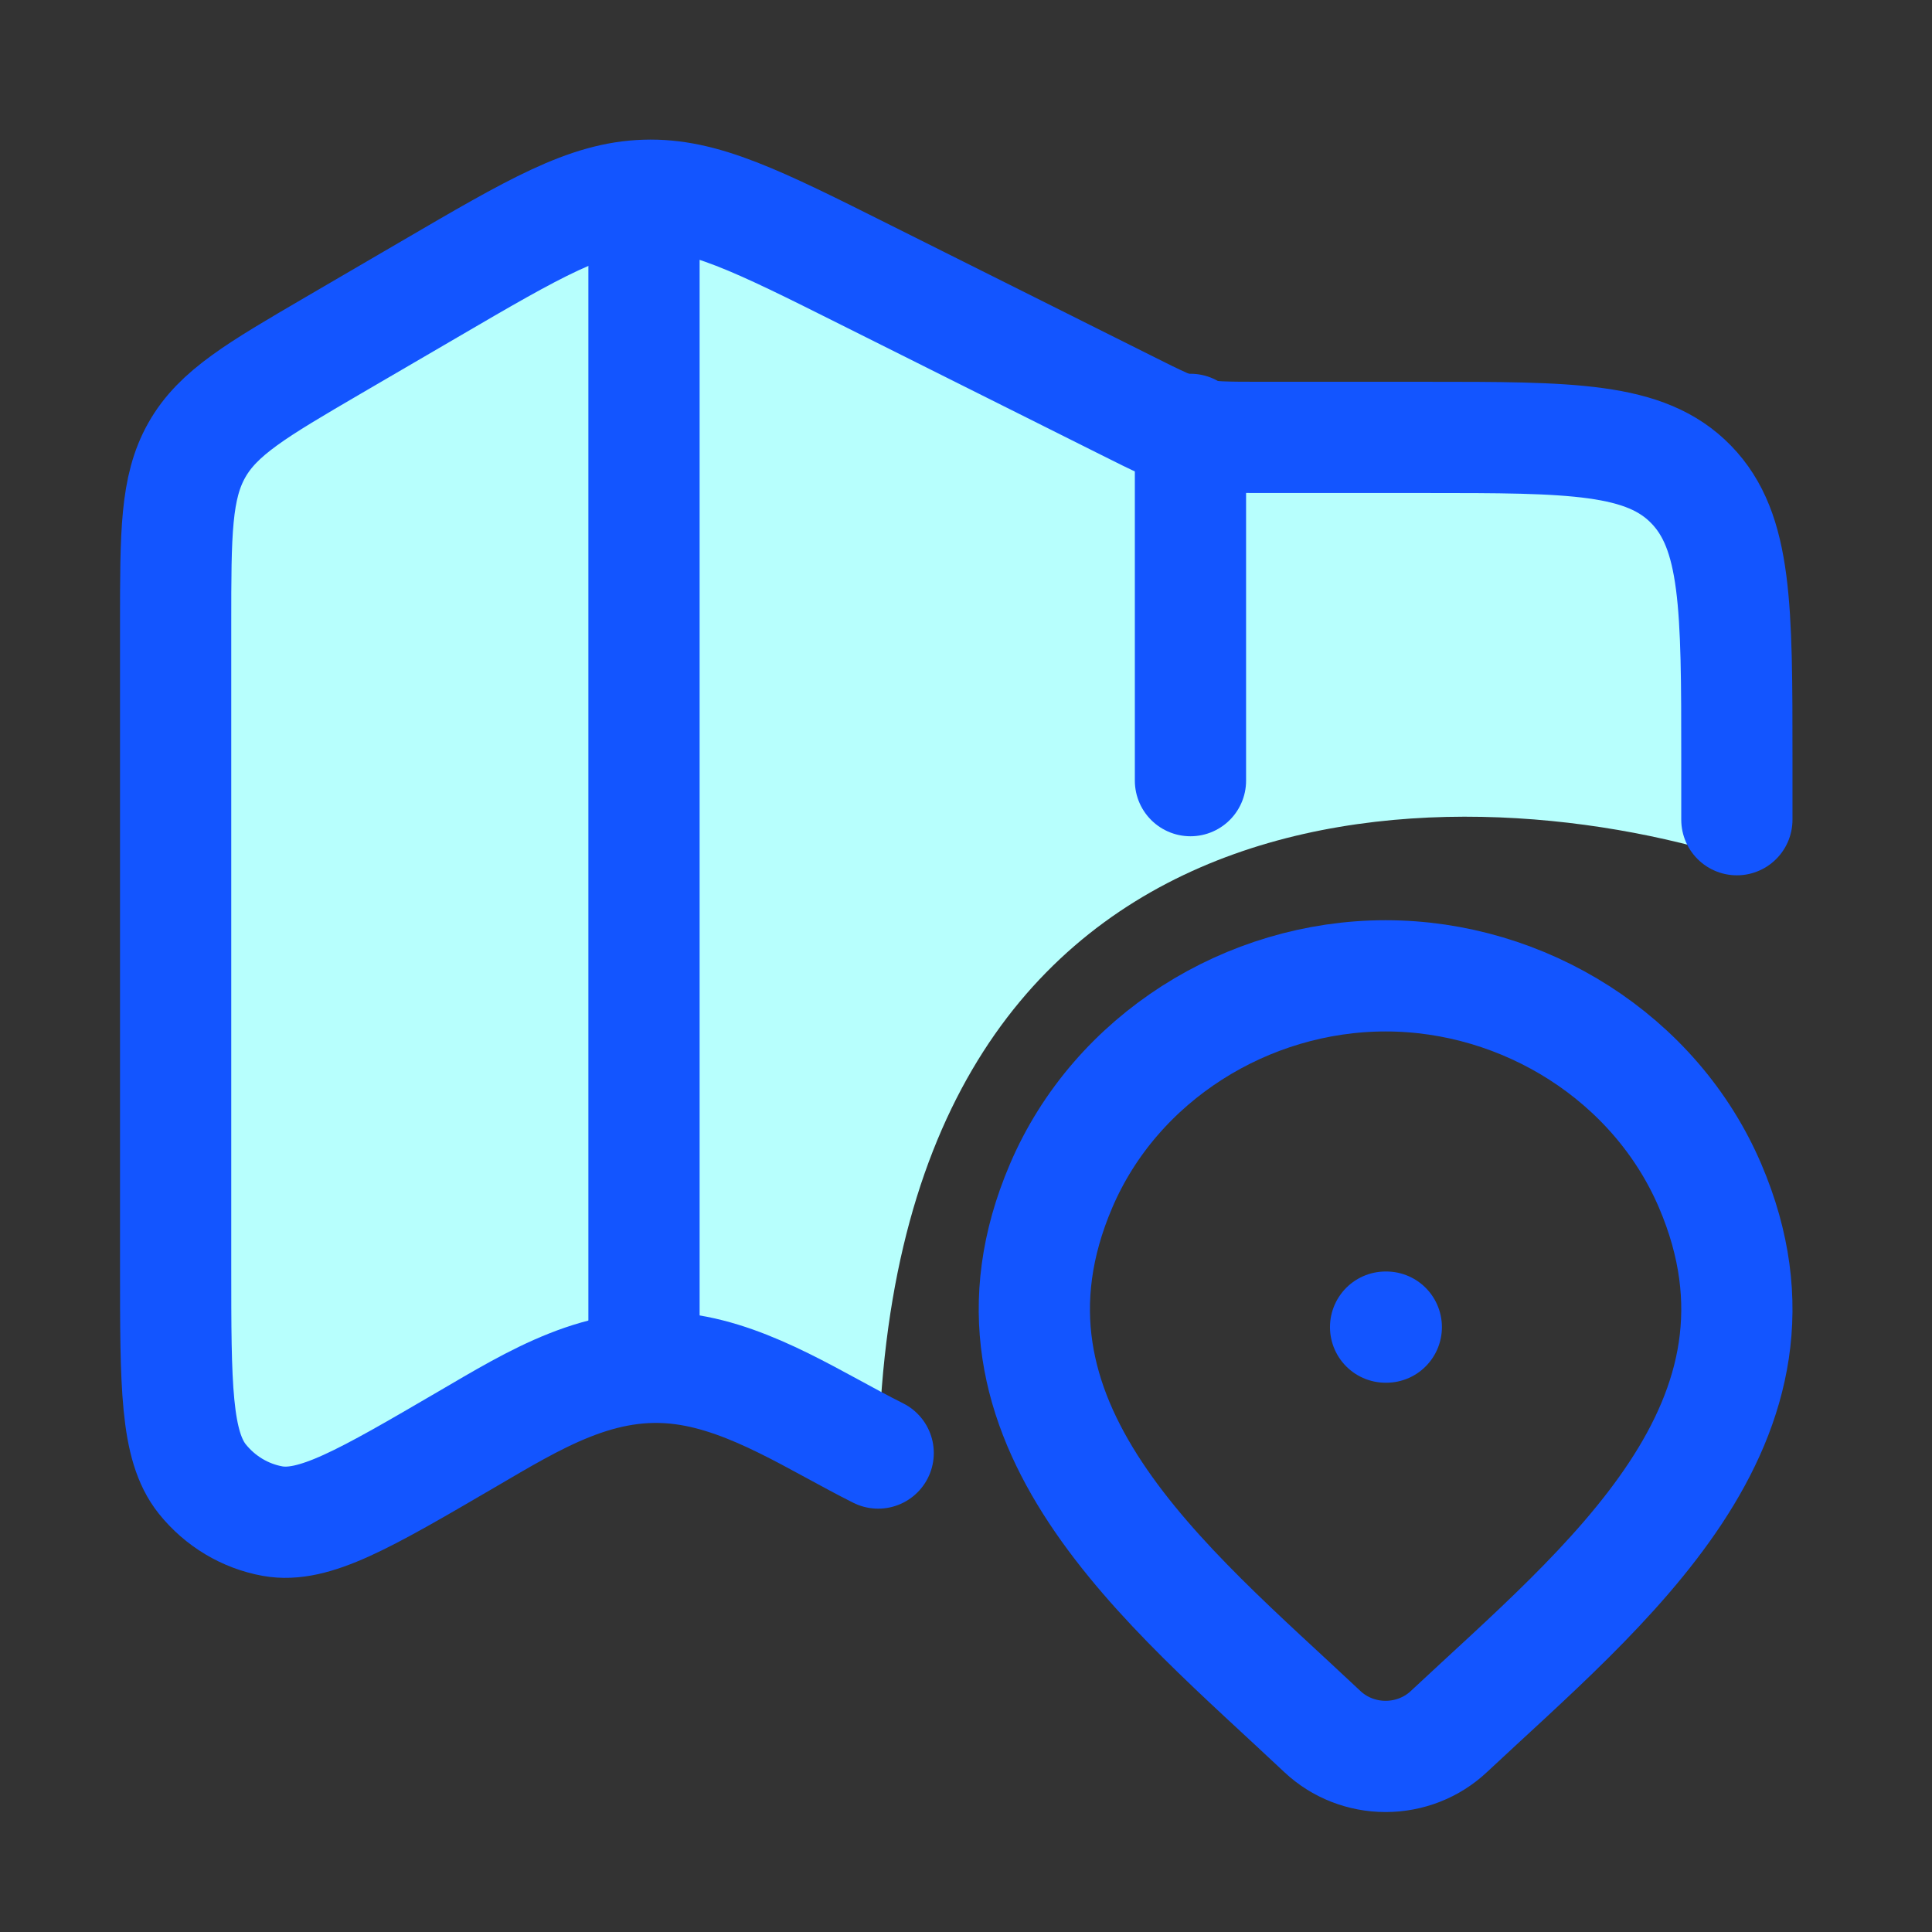 <svg width="33" height="33" viewBox="0 0 33 33" fill="none" xmlns="http://www.w3.org/2000/svg">
<rect x="0" y="0" width="33" height="33" fill="#333333" stroke="none"/>
<path d="M15 25.334C15 13.067 24.778 13.112 29.667 14.667L30.334 12.001L29 8.001L26.334 7.334H21.667L19 6.667L11.667 3.334L7.667 4.001L3.667 7.334L3 13.334L2.333 21.334L4.333 26.001L7.667 24.667L11.667 23.334L15 25.334Z" fill="#B7FFFD"/>
<path d="M29.667 14.001V12.957C29.667 10.371 29.667 9.078 28.886 8.275C28.105 7.471 26.848 7.471 24.333 7.471H21.562C20.339 7.471 20.328 7.469 19.229 6.918L14.787 4.696C12.932 3.767 12.004 3.303 11.017 3.336C10.029 3.368 9.132 3.891 7.338 4.939L5.701 5.894C4.383 6.664 3.724 7.048 3.362 7.688C3 8.328 3 9.107 3 10.666V21.622C3 23.669 3 24.693 3.456 25.263C3.76 25.642 4.186 25.897 4.656 25.982C5.363 26.108 6.229 25.603 7.96 24.592C9.135 23.906 10.267 23.193 11.673 23.387C12.852 23.548 13.947 24.292 15 24.819" stroke="#1355FF" stroke-width="1.9" stroke-linecap="round" stroke-linejoin="round"/>
<path d="M11 3.334V23.334" stroke="#1355FF" stroke-width="1.9" stroke-linejoin="round"/>
<path d="M20.334 7.334V13.334" stroke="#1355FF" stroke-width="1.9" stroke-linecap="round" stroke-linejoin="round"/>
<path d="M24.745 29.579C24.456 29.85 24.069 30.001 23.667 30.001C23.265 30.001 22.879 29.85 22.59 29.579C19.942 27.085 16.394 24.299 18.125 20.254C19.06 18.067 21.305 16.668 23.667 16.668C26.029 16.668 28.274 18.067 29.21 20.254C30.938 24.294 27.399 27.094 24.745 29.579Z" stroke="#1355FF" stroke-width="1.9"/>
<path d="M23.667 22.668H23.679" stroke="#1355FF" stroke-width="1.9" stroke-linecap="round" stroke-linejoin="round"/>
</svg>
